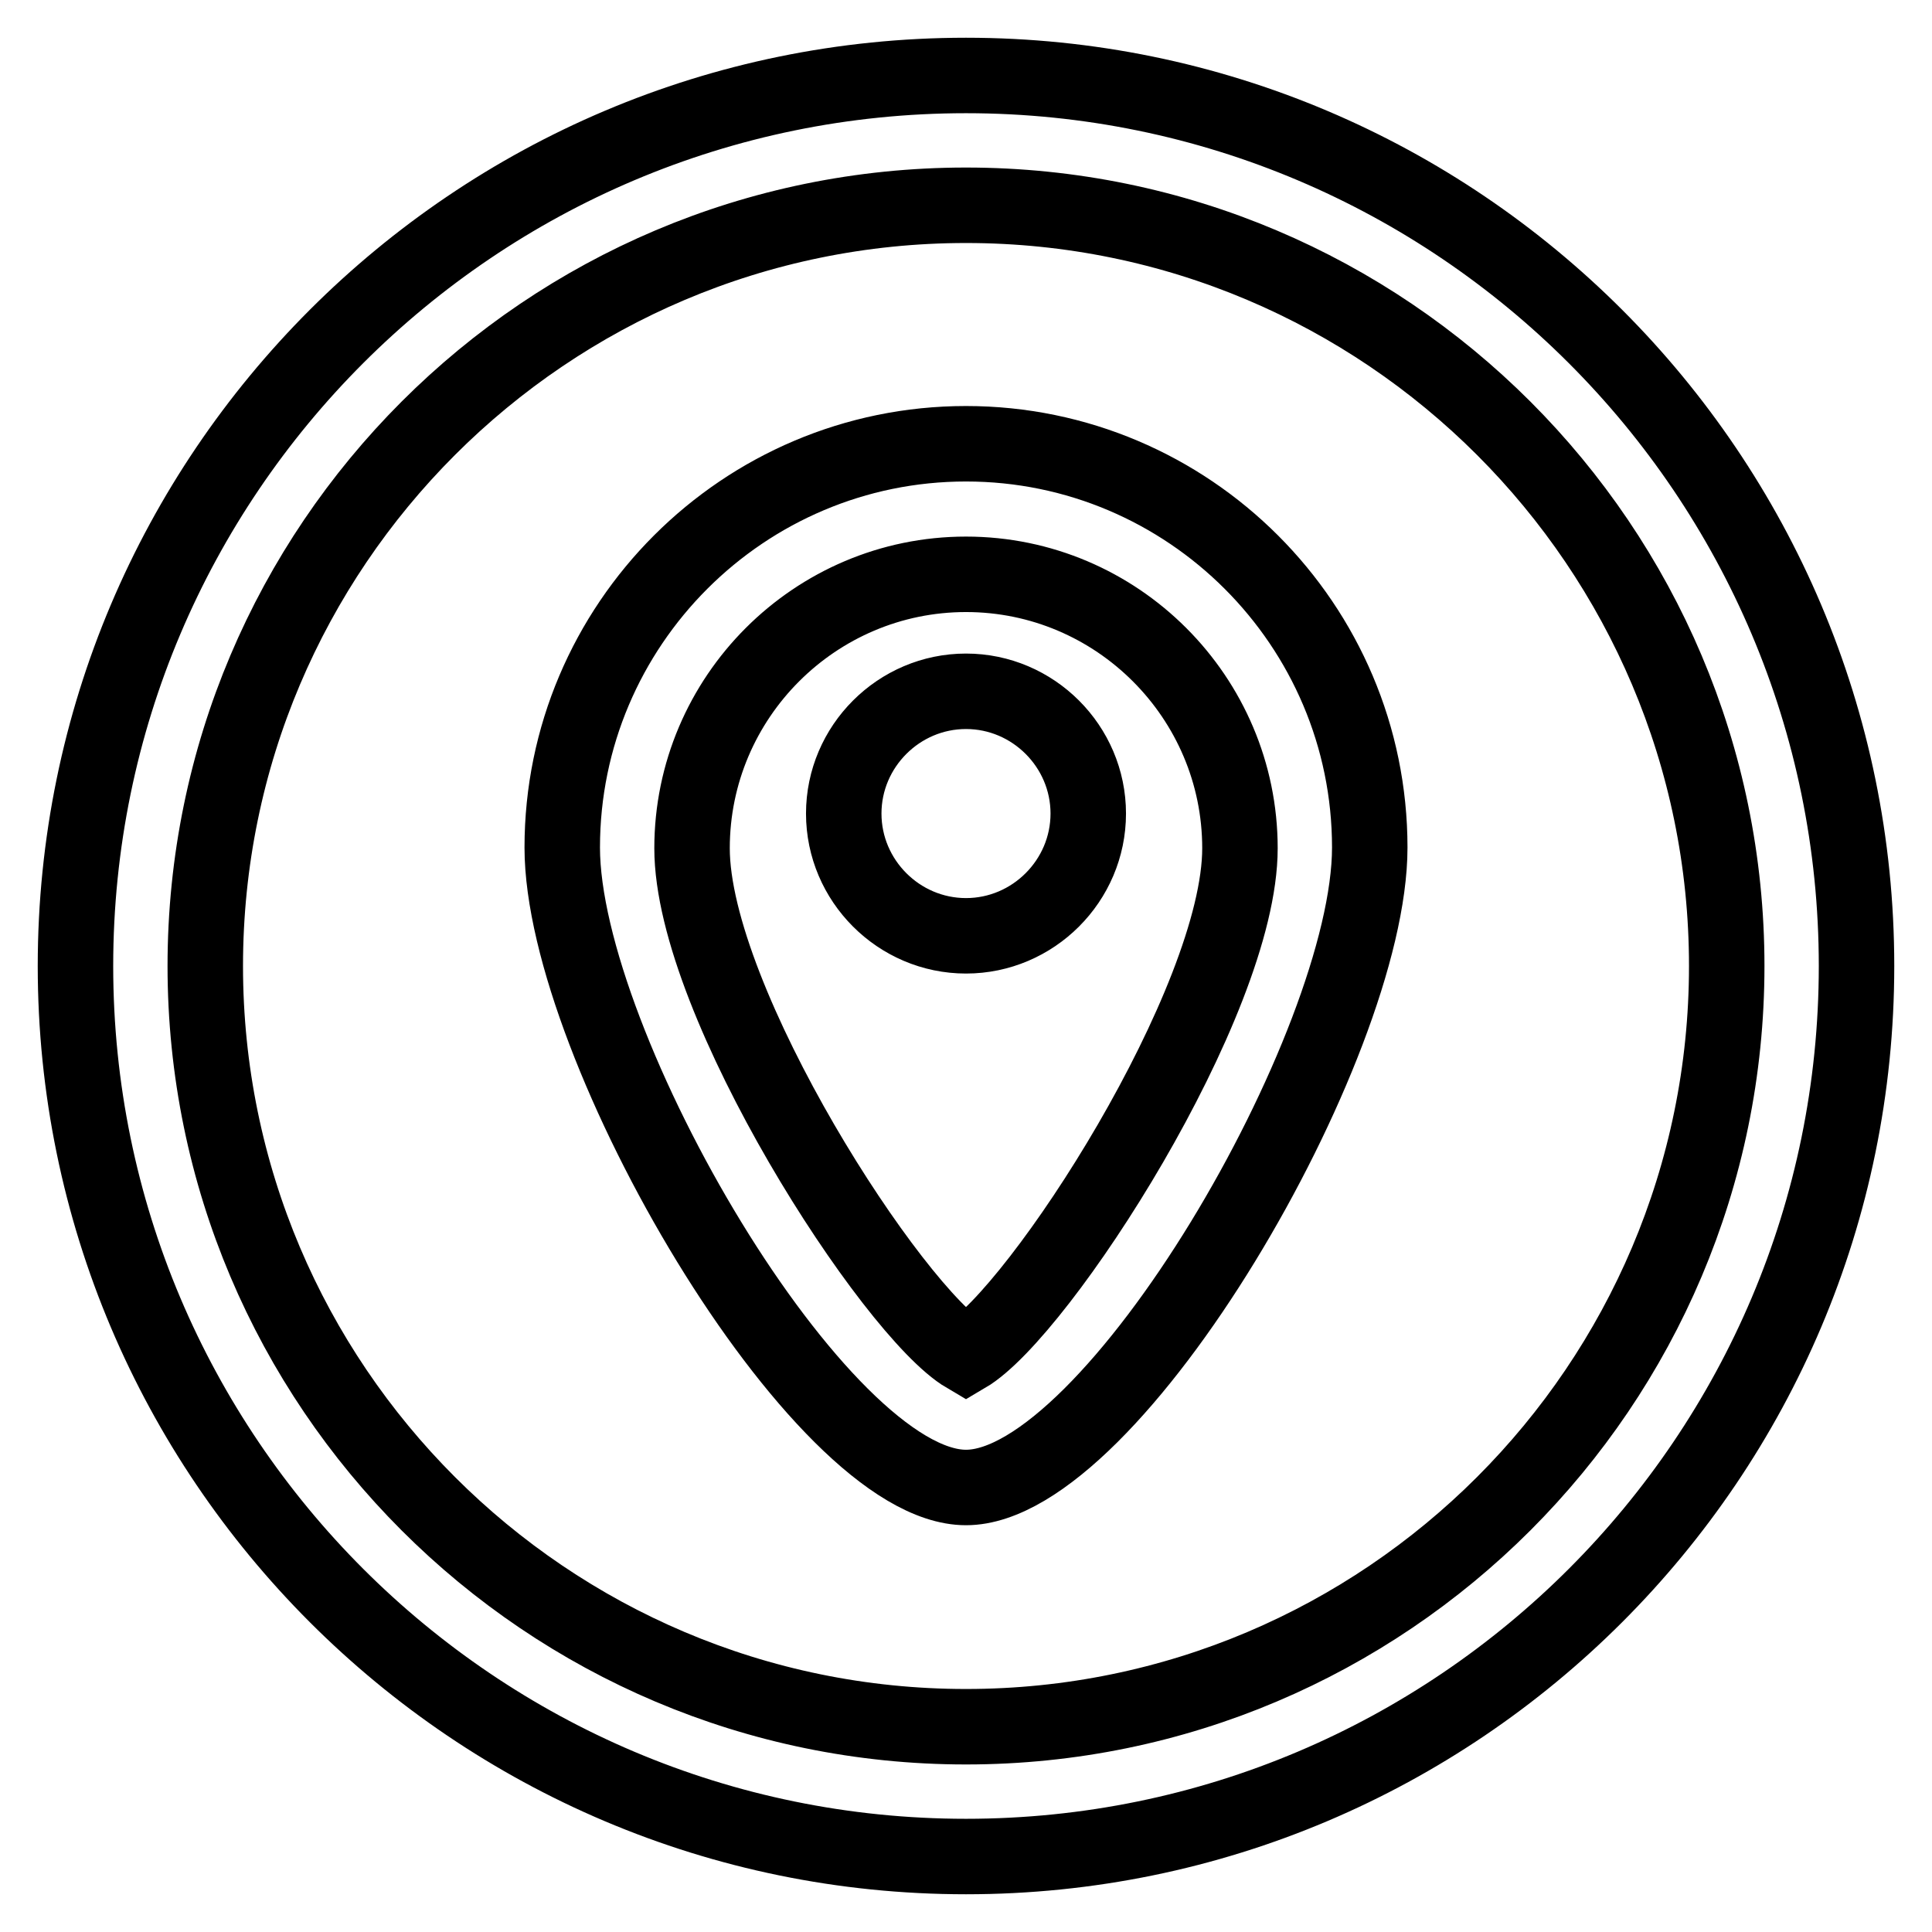 <?xml version="1.0" encoding="utf-8"?>
<!-- Svg Vector Icons : http://www.onlinewebfonts.com/icon -->
<!DOCTYPE svg PUBLIC "-//W3C//DTD SVG 1.1//EN" "http://www.w3.org/Graphics/SVG/1.1/DTD/svg11.dtd">
<svg version="1.1" xmlns="http://www.w3.org/2000/svg" xmlns:xlink="http://www.w3.org/1999/xlink" x="0px" y="0px" viewBox="0 0 256 256" enable-background="new 0 0 256 256" xml:space="preserve">
<g> <path stroke-width="10" fill-opacity="0" stroke="#000000"  d="M128,246c-65.1,0-118-52.9-118-118C10,62.9,62.9,10,128,10c65.1,0,118,52.9,118,118 C246,193.1,193.1,246,128,246z M128,27.2C72.4,27.2,27.2,72.4,27.2,128c0,55.6,45.2,100.8,100.8,100.8 c55.6,0,100.8-45.2,100.8-100.8C228.8,72.4,183.6,27.2,128,27.2z M128,124c-8.9,0-16.2-7.3-16.2-16.2c0-8.9,7.3-16.2,16.2-16.2 c8.9,0,16.2,7.3,16.2,16.2C144.2,116.7,136.9,124,128,124z M128,197.1c-19.4,0-53.5-58.5-53.5-84.8c0-29.5,24-53.5,53.5-53.5 c29.5,0,53.5,24,53.5,53.5C181.5,138.6,147.4,197.1,128,197.1z M128,76.1c-20,0-36.3,16.3-36.3,36.3c0,20.4,26.6,61.5,36.3,67.2 c9.7-5.7,36.3-46.8,36.3-67.2C164.3,92.4,148,76.1,128,76.1z"/></g>
</svg>